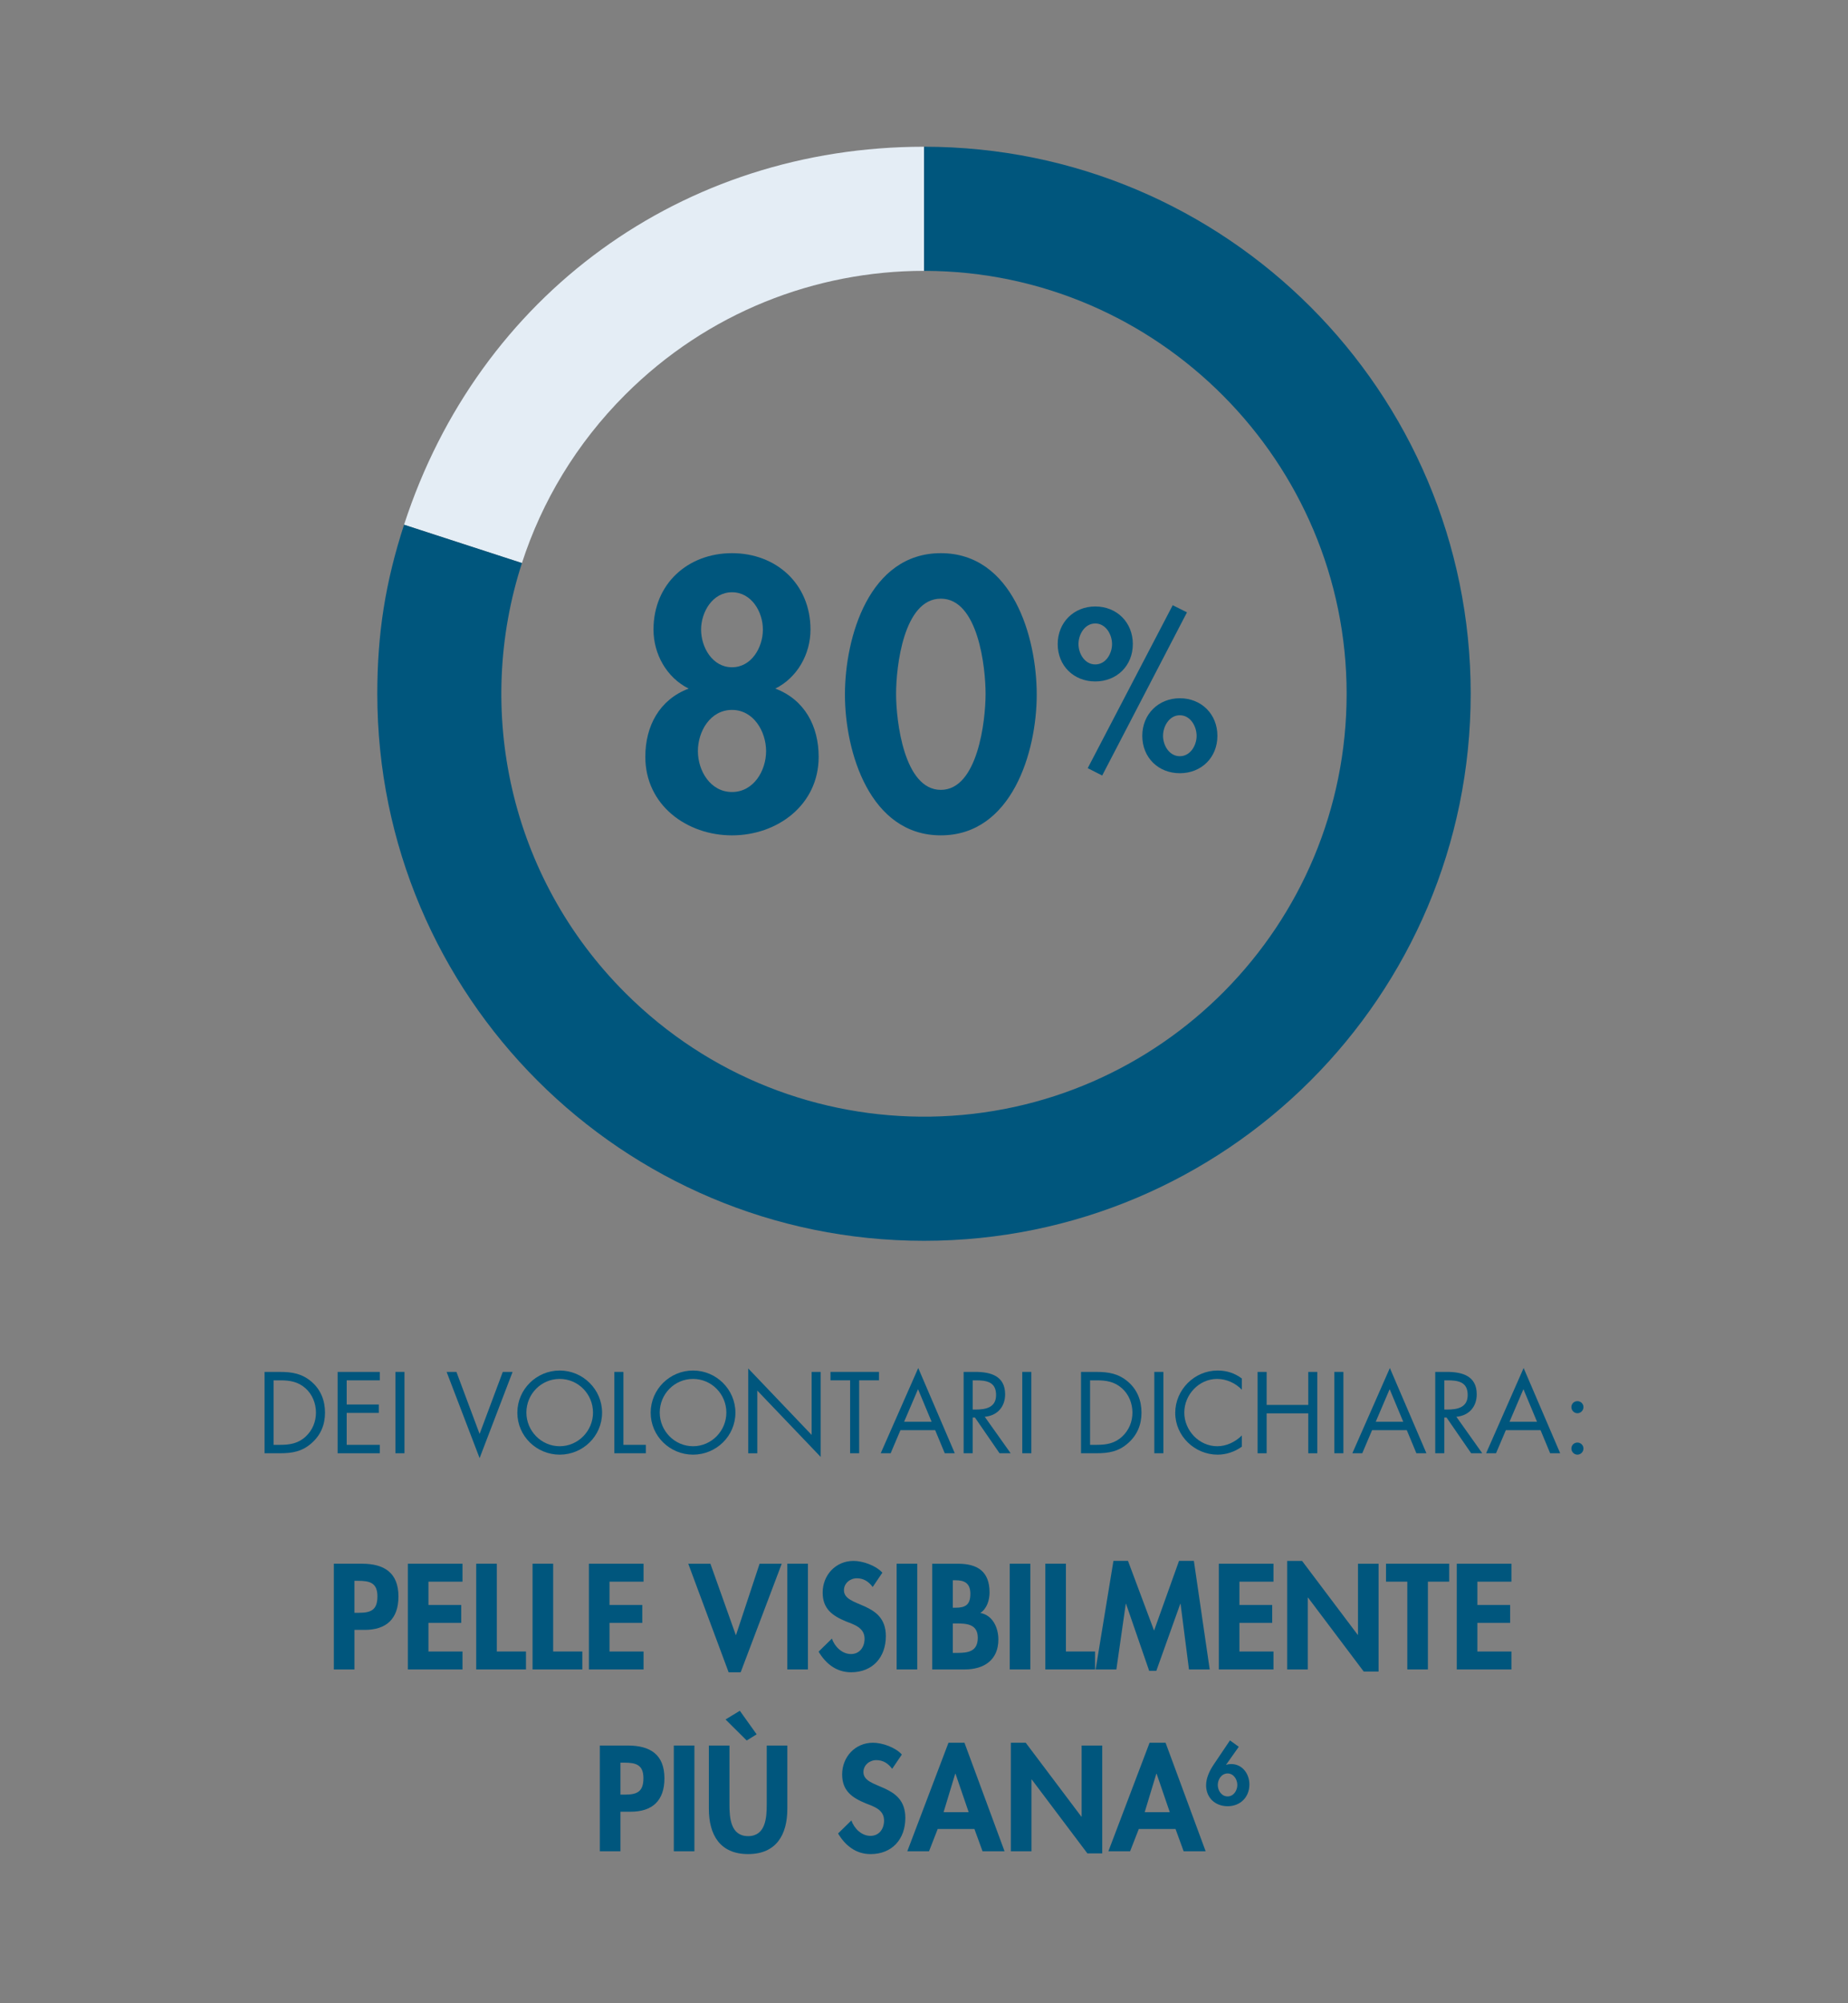 <?xml version="1.0" encoding="UTF-8"?><svg id="Livello_1" xmlns="http://www.w3.org/2000/svg" viewBox="0 0 1200 1300"><rect x="0" y="0" width="1200" height="1300" fill="#808080" stroke="none"/><defs><style>.cls-1{fill:#00567d;}.cls-2{fill:#e4edf5;}</style></defs><path class="cls-2" d="M600,95.22v80.54c-70.23.03-140.45,26.82-194.03,80.38-31.75,31.73-54.1,69.3-67.05,109.25l-76.55-24.87c48.47-149.17,180.78-245.3,337.63-245.3Z"/><path class="cls-1" d="M955,450.22c0,196.06-158.94,355-355,355s-355-158.94-355-355c0-39.21,5.26-72.4,17.37-109.7l76.55,24.87c-30.79,95-8.44,203.46,67.05,278.91,54.63,54.61,126.55,81.38,198.14,80.34,149.69-2.28,270.32-124.26,270.32-274.42s-122.39-273.91-273.58-274.45h0s-.85-.01-.85-.01v-80.54c196.06,0,355,158.94,355,355Z"/><path class="cls-1" d="M230.16,1083.38h-13.38v-68.62h18.2c14.38,0,23.75,5.73,23.75,21.29,0,14.56-7.92,21.66-21.93,21.66h-6.64v25.66ZM230.16,1046.62h2.73c7.92,0,12.19-1.73,12.19-10.65s-5.1-10.1-12.56-10.1h-2.37v20.75Z"/><path class="cls-1" d="M278.21,1026.42v15.11h21.29v11.65h-21.29v18.56h22.11v11.65h-35.49v-68.62h35.49v11.65h-22.11Z"/><path class="cls-1" d="M322.61,1071.73h18.93v11.65h-32.31v-68.62h13.38v56.97Z"/><path class="cls-1" d="M359.2,1071.73h18.93v11.65h-32.31v-68.62h13.38v56.97Z"/><path class="cls-1" d="M395.78,1026.42v15.11h21.29v11.65h-21.29v18.56h22.11v11.65h-35.49v-68.62h35.49v11.65h-22.11Z"/><path class="cls-1" d="M477.77,1061h.18l15.29-46.23h14.38l-26.66,70.44h-7.83l-26.21-70.44h14.38l16.47,46.23Z"/><path class="cls-1" d="M524.63,1083.38h-13.38v-68.62h13.38v68.62Z"/><path class="cls-1" d="M566.67,1029.87c-2.55-3.46-5.82-5.64-10.28-5.64s-8.37,3.28-8.37,7.74c0,11.56,27.21,6.73,27.21,29.76,0,13.74-8.55,23.48-22.57,23.48-9.46,0-16.38-5.46-21.11-13.38l8.65-8.46c1.82,5.28,6.64,10.01,12.38,10.01s8.83-4.64,8.83-9.92c0-7.1-6.55-9.1-11.92-11.19-8.83-3.64-15.29-8.1-15.29-18.75,0-11.38,8.46-20.57,20.02-20.57,6.1,0,14.56,3,18.75,7.64l-6.28,9.28Z"/><path class="cls-1" d="M595.61,1083.38h-13.38v-68.62h13.38v68.62Z"/><path class="cls-1" d="M605.35,1014.77h16.65c12.74,0,20.57,5,20.57,18.66,0,4.91-1.73,10.56-6.01,13.29,8.1,1.46,11.74,9.65,11.74,17.2,0,13.47-9.46,19.47-21.93,19.47h-21.02v-68.62ZM618.72,1043.34h1.64c6.55,0,9.74-1.91,9.74-9.01s-4-8.83-9.65-8.83h-1.73v17.84ZM618.72,1072.64h2.82c7.19,0,13.38-.91,13.38-9.83s-7.28-9.28-14.02-9.28h-2.18v19.11Z"/><path class="cls-1" d="M669.04,1083.38h-13.38v-68.62h13.38v68.62Z"/><path class="cls-1" d="M692.16,1071.73h18.93v11.65h-32.31v-68.62h13.38v56.97Z"/><path class="cls-1" d="M766.6,1040.79h-.18l-15.56,43.5h-4.64l-15.02-43.5h-.18l-6.1,42.59h-13.47l11.56-70.44h9.46l16.93,45.23,16.2-45.23h9.65l10.28,70.44h-13.47l-5.46-42.59Z"/><path class="cls-1" d="M804.82,1026.42v15.11h21.29v11.65h-21.29v18.56h22.11v11.65h-35.49v-68.62h35.49v11.65h-22.11Z"/><path class="cls-1" d="M835.85,1012.95h9.65l36.13,47.96h.18v-46.14h13.38v69.98h-9.65l-36.13-47.96h-.18v46.59h-13.38v-70.44Z"/><path class="cls-1" d="M927.21,1083.38h-13.38v-56.97h-13.83v-11.65h41.04v11.65h-13.83v56.97Z"/><path class="cls-1" d="M959.33,1026.42v15.11h21.29v11.65h-21.29v18.56h22.11v11.65h-35.49v-68.62h35.49v11.65h-22.11Z"/><path class="cls-1" d="M402.88,1201.38h-13.38v-68.62h18.2c14.38,0,23.75,5.73,23.75,21.29,0,14.56-7.92,21.66-21.93,21.66h-6.64v25.66ZM402.88,1164.62h2.73c7.92,0,12.2-1.73,12.2-10.65s-5.1-10.1-12.56-10.1h-2.37v20.75Z"/><path class="cls-1" d="M450.92,1201.38h-13.38v-68.62h13.38v68.62Z"/><path class="cls-1" d="M460.3,1132.77h13.38v38.4c0,8.46.73,20.38,12.1,20.38s12.1-11.92,12.1-20.38v-38.4h13.38v41.04c0,16.75-7.1,29.39-25.48,29.39s-25.48-12.65-25.48-29.39v-41.04ZM480.41,1110.2l10.92,15.29-6.46,4-13.74-13.65,9.28-5.64Z"/><path class="cls-1" d="M579.32,1147.87c-2.55-3.46-5.82-5.64-10.28-5.64s-8.37,3.28-8.37,7.74c0,11.56,27.21,6.73,27.21,29.76,0,13.74-8.55,23.48-22.57,23.48-9.46,0-16.38-5.46-21.11-13.38l8.65-8.46c1.82,5.28,6.64,10.01,12.38,10.01s8.83-4.64,8.83-9.92c0-7.1-6.55-9.1-11.92-11.19-8.83-3.64-15.29-8.1-15.29-18.75,0-11.38,8.46-20.57,20.02-20.57,6.1,0,14.56,3,18.75,7.64l-6.28,9.28Z"/><path class="cls-1" d="M608.9,1186.91l-5.64,14.47h-14.11l26.75-70.44h10.37l26.03,70.44h-14.29l-5.28-14.47h-23.84ZM620.45,1151.06h-.18l-7.55,24.94h16.29l-8.55-24.94Z"/><path class="cls-1" d="M656.4,1130.95h9.65l36.13,47.96h.18v-46.14h13.38v69.98h-9.65l-36.13-47.96h-.18v46.59h-13.38v-70.44Z"/><path class="cls-1" d="M739.48,1186.91l-5.64,14.47h-14.11l26.75-70.44h10.38l26.03,70.44h-14.29l-5.28-14.47h-23.84ZM751.04,1151.06h-.18l-7.55,24.94h16.29l-8.55-24.94Z"/><path class="cls-1" d="M804.4,1133.57l-8.22,11.62.11.11c.9-.37,2.02-.53,3.13-.53,7.32,0,11.88,6.37,11.88,13.26,0,8.22-5.89,14.11-14.11,14.11s-14.01-5.57-14.01-13.58c0-4.78,2.28-9.5,4.88-13.37l10.61-15.76,5.73,4.14ZM803.45,1158.35c0-3.61-2.39-7.48-6.31-7.48s-6.37,3.87-6.37,7.48,2.44,7.43,6.37,7.43,6.31-3.87,6.31-7.43Z"/><path class="cls-1" d="M171.78,890.3h9.94c7.91,0,14.35,1.05,20.58,6.37,6.02,5.18,8.75,12.25,8.75,20.09s-2.8,14.49-8.61,19.67c-6.3,5.6-12.6,6.65-20.86,6.65h-9.8v-52.79ZM181.93,937.62c6.44,0,11.83-.91,16.66-5.46,4.34-4.06,6.58-9.59,6.58-15.47s-2.31-11.83-6.86-15.82c-4.83-4.27-10.15-5.11-16.38-5.11h-4.27v41.86h4.27Z"/><path class="cls-1" d="M219.24,890.3h27.37v5.46h-21.49v15.68h20.86v5.46h-20.86v20.72h21.49v5.46h-27.37v-52.79Z"/><path class="cls-1" d="M262.64,943.08h-5.88v-52.79h5.88v52.79Z"/><path class="cls-1" d="M311.43,930.55l15.05-40.25h6.37l-21.42,55.94-21.42-55.94h6.37l15.05,40.25Z"/><path class="cls-1" d="M390.96,916.76c0,15.19-12.46,27.23-27.51,27.23s-27.51-12.04-27.51-27.23,12.46-27.37,27.51-27.37,27.51,12.25,27.51,27.37ZM341.81,916.69c0,11.9,9.66,21.84,21.63,21.84s21.63-9.94,21.63-21.84-9.52-21.84-21.63-21.84-21.63,9.87-21.63,21.84Z"/><path class="cls-1" d="M404.81,937.62h14.56v5.46h-20.44v-52.79h5.88v47.32Z"/><path class="cls-1" d="M477.54,916.76c0,15.19-12.46,27.23-27.51,27.23s-27.51-12.04-27.51-27.23,12.46-27.37,27.51-27.37,27.51,12.25,27.51,27.37ZM428.4,916.69c0,11.9,9.66,21.84,21.63,21.84s21.63-9.94,21.63-21.84-9.52-21.84-21.63-21.84-21.63,9.87-21.63,21.84Z"/><path class="cls-1" d="M485.87,888.06l41.16,43.12v-40.88h5.88v55.17l-41.16-43.05v40.67h-5.88v-55.03Z"/><path class="cls-1" d="M557.9,943.08h-5.88v-47.33h-12.74v-5.46h31.5v5.46h-12.88v47.33Z"/><path class="cls-1" d="M584.71,928.1l-6.37,14.98h-6.44l24.36-55.31,23.73,55.31h-6.51l-6.23-14.98h-22.54ZM596.12,901.5l-9.03,21.14h17.85l-8.82-21.14Z"/><path class="cls-1" d="M631.61,943.08h-5.88v-52.79h7.63c10.01,0,19.32,2.66,19.32,14.56,0,8.12-5.11,13.86-13.23,14.56l16.8,23.66h-7.21l-15.96-23.17h-1.47v23.17ZM631.61,914.73h1.82c6.65,0,13.37-1.26,13.37-9.45,0-8.68-6.37-9.52-13.44-9.52h-1.75v18.97Z"/><path class="cls-1" d="M669.69,943.08h-5.88v-52.79h5.88v52.79Z"/><path class="cls-1" d="M701.96,890.3h9.94c7.91,0,14.35,1.05,20.58,6.37,6.02,5.18,8.75,12.25,8.75,20.09s-2.8,14.49-8.61,19.67c-6.3,5.6-12.6,6.65-20.86,6.65h-9.8v-52.79ZM712.11,937.62c6.44,0,11.83-.91,16.66-5.46,4.34-4.06,6.58-9.59,6.58-15.47s-2.31-11.83-6.86-15.82c-4.83-4.27-10.15-5.11-16.38-5.11h-4.27v41.86h4.27Z"/><path class="cls-1" d="M755.44,943.08h-5.88v-52.79h5.88v52.79Z"/><path class="cls-1" d="M806.4,901.85c-4.2-4.34-10.01-7-16.1-7-11.76,0-21.28,10.22-21.28,21.84s9.59,21.84,21.42,21.84c5.95,0,11.76-2.8,15.96-7v7.28c-4.55,3.29-10.15,5.18-15.75,5.18-14.91,0-27.51-12.11-27.51-27.09s12.39-27.51,27.51-27.51c5.88,0,11.06,1.68,15.75,5.18v7.28Z"/><path class="cls-1" d="M849.52,911.72v-21.42h5.88v52.79h-5.88v-25.9h-27.02v25.9h-5.88v-52.79h5.88v21.42h27.02Z"/><path class="cls-1" d="M872.34,943.08h-5.88v-52.79h5.88v52.79Z"/><path class="cls-1" d="M890.96,928.1l-6.37,14.98h-6.44l24.36-55.31,23.73,55.31h-6.51l-6.23-14.98h-22.54ZM902.37,901.5l-9.03,21.14h17.85l-8.82-21.14Z"/><path class="cls-1" d="M937.85,943.08h-5.88v-52.79h7.63c10.01,0,19.32,2.66,19.32,14.56,0,8.12-5.11,13.86-13.23,14.56l16.8,23.66h-7.21l-15.96-23.17h-1.47v23.17ZM937.85,914.73h1.82c6.65,0,13.37-1.26,13.37-9.45,0-8.68-6.37-9.52-13.44-9.52h-1.75v18.97Z"/><path class="cls-1" d="M977.82,928.1l-6.37,14.98h-6.44l24.36-55.31,23.73,55.31h-6.51l-6.23-14.98h-22.54ZM989.24,901.5l-9.03,21.14h17.85l-8.82-21.14Z"/><path class="cls-1" d="M1028.22,913.12c0,2.17-1.75,3.99-3.92,3.99s-3.92-1.82-3.92-3.99,1.75-3.85,3.92-3.85,3.92,1.75,3.92,3.85ZM1028.22,940c0,2.17-1.75,3.99-3.92,3.99s-3.92-1.82-3.92-3.99,1.75-3.85,3.92-3.85,3.92,1.75,3.92,3.85Z"/><path class="cls-1" d="M424.35,408.57c0-29.75,22.37-49.59,50.97-49.59s50.97,19.83,50.97,49.59c0,15.91-8.53,31.14-22.83,38.29,18.91,7.15,28.14,24.22,28.14,44.28,0,31.37-26.98,50.97-56.28,50.97s-56.28-19.6-56.28-50.97c0-20.07,9.22-37.13,28.14-44.28-14.3-7.15-22.83-22.37-22.83-38.29ZM453.18,487.45c0,12.68,8.07,26.52,22.14,26.52s22.14-13.84,22.14-26.52-8.07-26.75-22.14-26.75-22.14,13.84-22.14,26.75ZM455.25,408.57c0,11.53,7.38,24.45,20.07,24.45s20.06-12.92,20.06-24.45-7.38-24.22-20.06-24.22-20.07,12.92-20.07,24.22Z"/><path class="cls-1" d="M673.2,450.77c0,37.13-16.14,91.33-62.27,91.33s-62.27-54.2-62.27-91.33,15.68-91.79,62.27-91.79,62.27,54.43,62.27,91.79ZM581.87,450.31c0,17.3,5.07,62.27,29.06,62.27s29.06-44.97,29.06-62.27-4.84-61.81-29.06-61.81-29.06,44.28-29.06,61.81Z"/><path class="cls-1" d="M735.6,417.96c0,14.04-10.36,24.26-24.39,24.26s-24.39-10.22-24.39-24.26,10.49-24.39,24.39-24.39,24.39,10.22,24.39,24.39ZM700.31,417.96c0,6.27,4.09,13.22,10.9,13.22s10.9-6.95,10.9-13.22-4.09-13.36-10.9-13.36-10.9,7.09-10.9,13.36ZM770.76,397.38l-55.05,105.89-9.4-4.77,55.19-105.75,9.27,4.63ZM790.52,477.52c0,14.04-10.36,24.26-24.39,24.26s-24.39-10.22-24.39-24.26,10.49-24.39,24.39-24.39,24.39,10.22,24.39,24.39ZM755.22,477.52c0,6.27,4.09,13.22,10.9,13.22s10.9-6.95,10.9-13.22-4.09-13.36-10.9-13.36-10.9,7.09-10.9,13.36Z"/></svg>